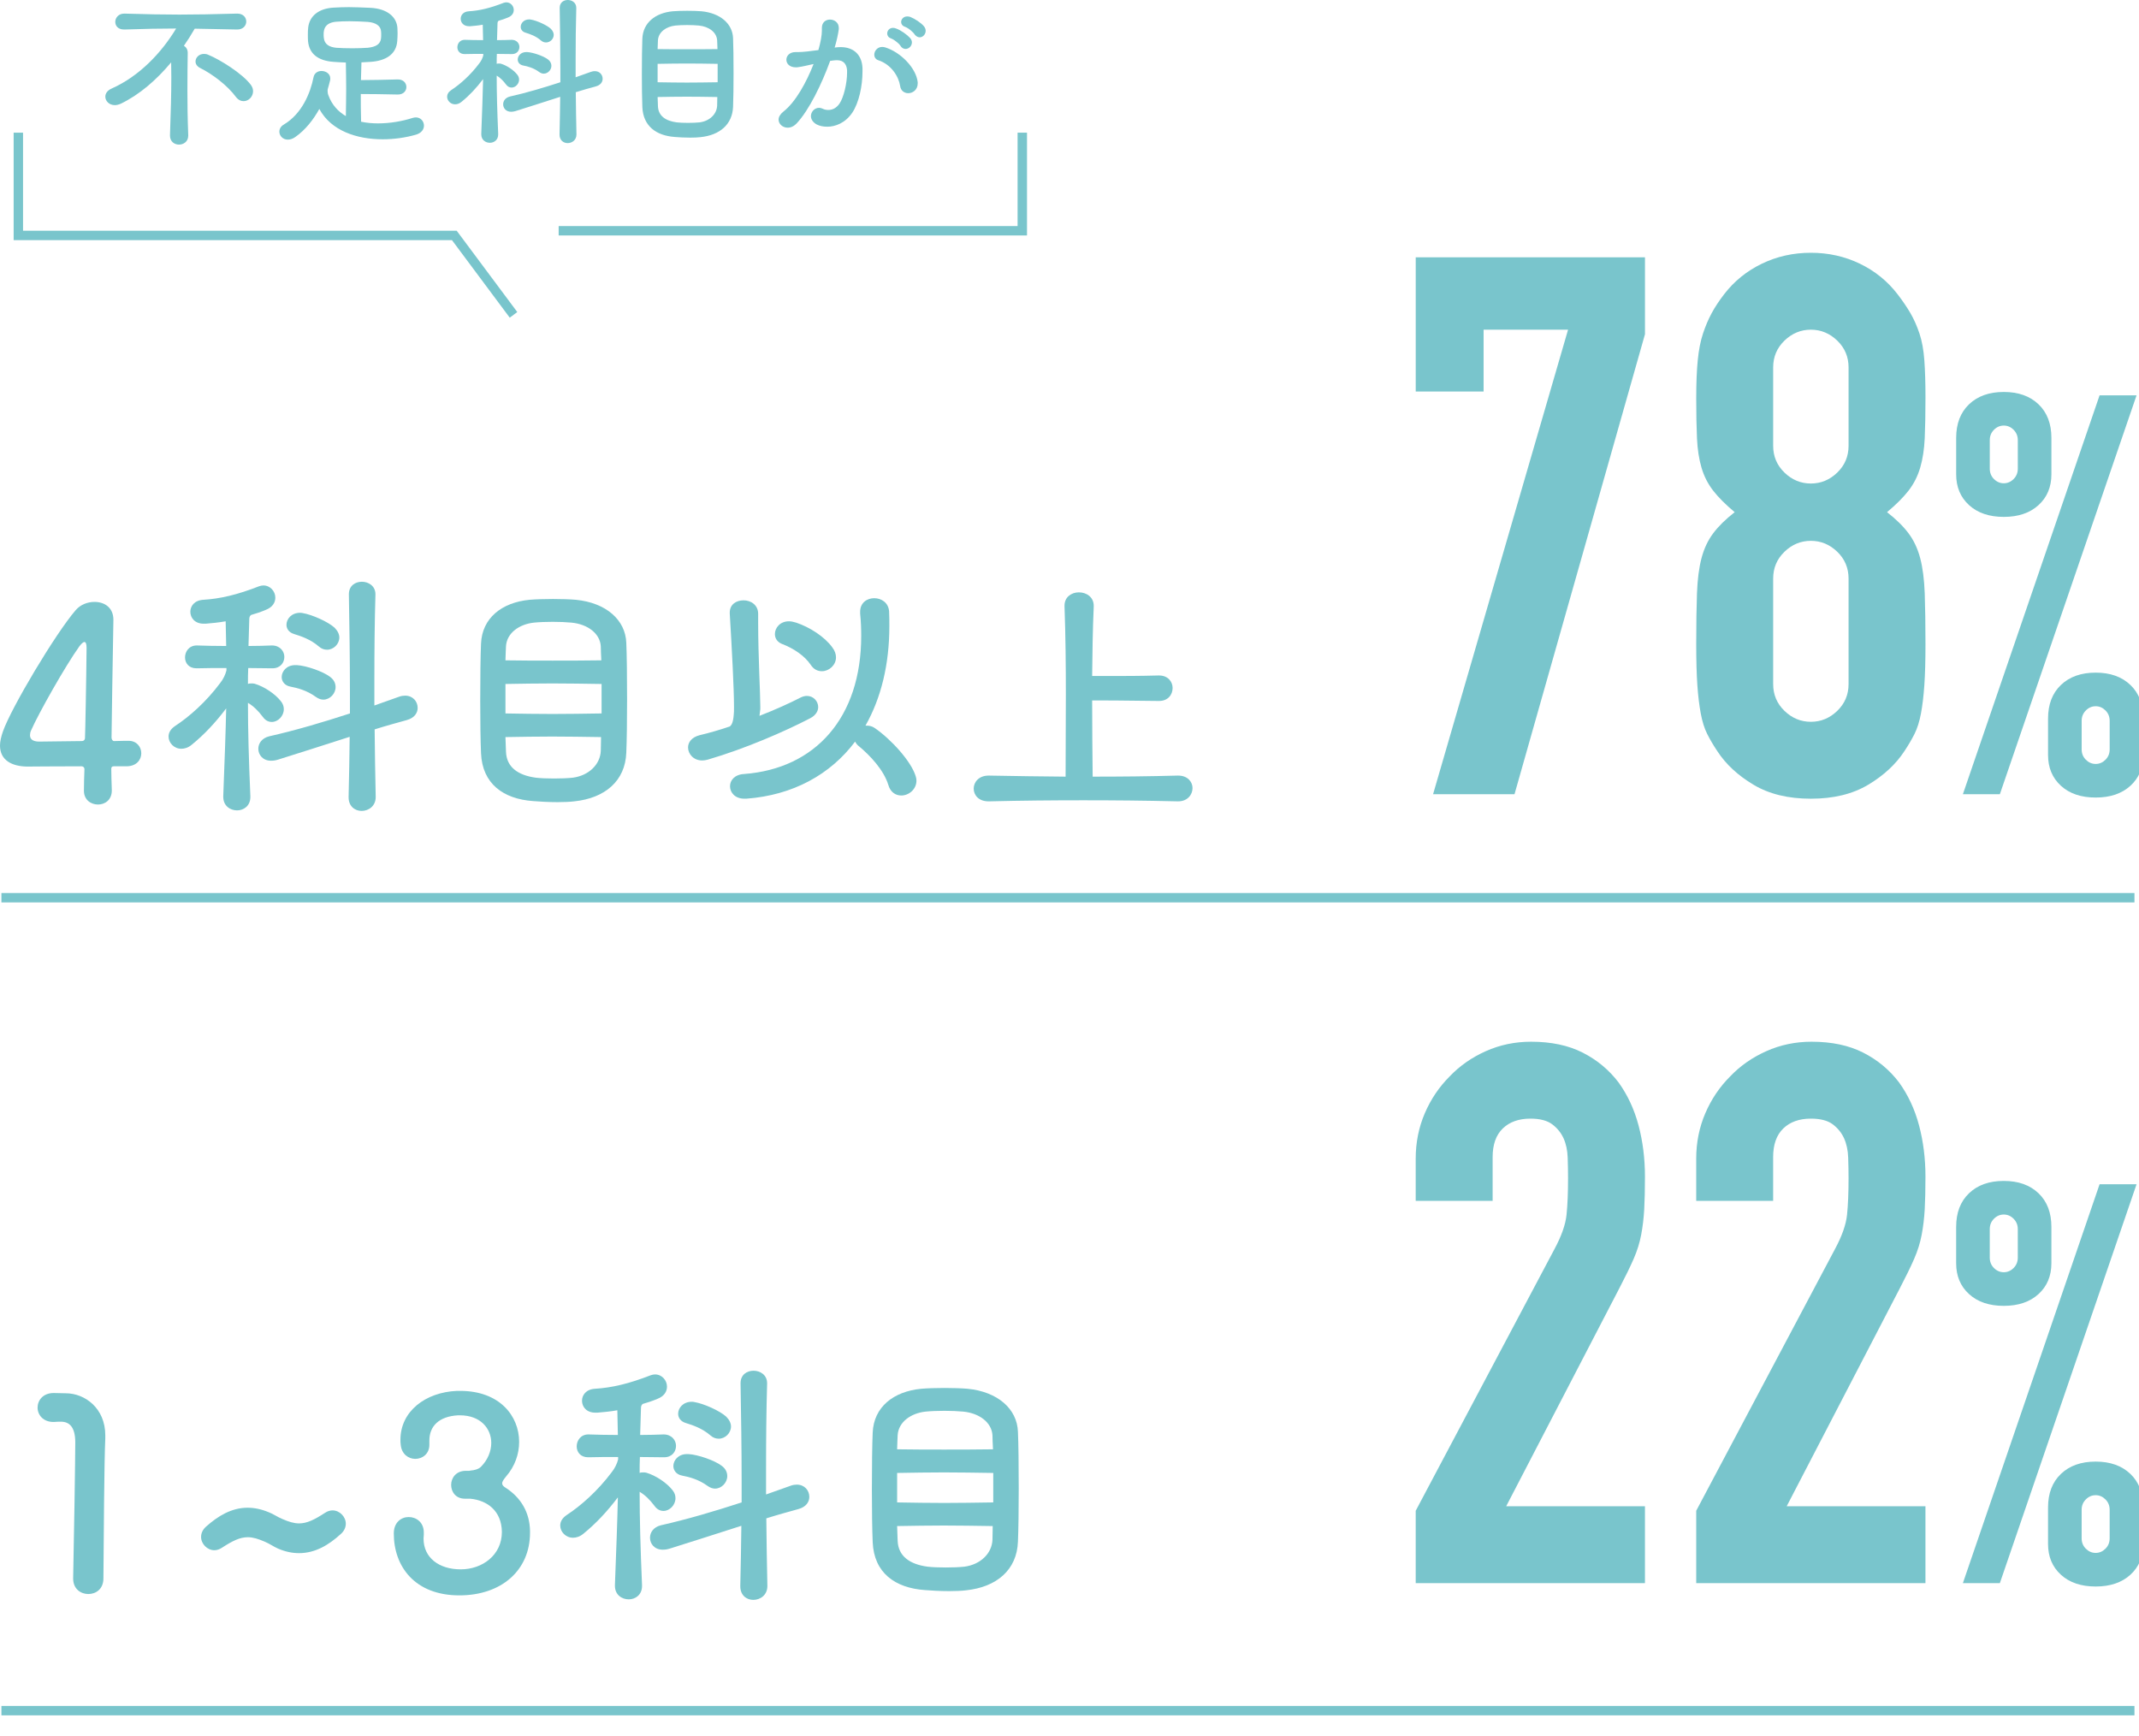 <?xml version="1.0" encoding="UTF-8"?><svg id="_レイヤー_1" xmlns="http://www.w3.org/2000/svg" viewBox="0 0 499 405"><defs><style>.cls-1{fill:#79c5cc;}.cls-2{fill:none;stroke:#79c5cc;stroke-miterlimit:10;stroke-width:2.194px;}</style></defs><path class="cls-1" d="M26.579,178.767c-.374,0-.62.125-.62.559,0,1.735.06,2.6.125,5.08,0,2.23-1.614,3.281-3.224,3.281s-3.281-1.051-3.281-3.22v-.06c0-1.984.06-2.85.121-4.955,0-.435-.31-.684-.68-.684-5.885,0-12.205.064-12.76.064-3.409-.064-6.259-1.425-6.259-4.895,0-.93.249-2.045.68-3.285,1.924-5.515,12.269-22.86,16.975-28.31,1.115-1.304,2.789-1.924,4.4-1.924,2.294,0,4.4,1.304,4.4,4.154v.06c-.125,5.885-.435,26.825-.435,27.445,0,.37.249.805.559.805,2.045-.06,3.035-.06,3.281-.06h.125c1.92,0,2.975,1.425,2.975,2.91s-1.055,2.975-3.345,3.035h-3.035ZM19.825,172.201c.06-.62.31-14,.37-21.065,0-.93-.185-1.364-.495-1.364s-.68.374-1.176.994c-3.285,4.585-9.54,15.671-11.275,19.636-.185.374-.249.809-.249,1.119,0,.805.495,1.425,1.984,1.485.62,0,5.08-.06,10.16-.125.37,0,.68-.31.68-.68Z"/><path class="cls-1" d="M52.83,155.847c-2.604,0-5.08,0-6.879.06h-.121c-1.799,0-2.665-1.24-2.665-2.54,0-1.364.93-2.789,2.725-2.789h.06c1.86.064,4.275.125,6.815.125l-.121-5.76c-1.735.31-3.285.435-4.649.556h-.495c-2.045,0-3.096-1.361-3.096-2.786,0-1.3.926-2.665,3.035-2.789,3.965-.246,7.93-1.176,13.01-3.16.37-.121.68-.185.99-.185,1.61,0,2.789,1.364,2.789,2.85,0,1.115-.62,2.23-2.234,2.85-1.176.495-2.291.869-3.406,1.179-.249.185-.435.431-.435.99l-.185,6.255c1.984,0,3.84-.06,5.45-.125,1.924,0,2.914,1.364,2.914,2.665,0,1.364-.93,2.665-2.789,2.665h-.125c-1.731,0-3.591-.06-5.511-.06-.064,1.176-.064,2.476-.064,3.715.249-.125.559-.125.805-.125.249,0,.499,0,.745.064,2.294.68,4.834,2.415,6.135,4.09.495.616.68,1.236.68,1.856,0,1.61-1.364,2.975-2.789,2.975-.741,0-1.485-.31-2.105-1.176-1.115-1.489-2.23-2.54-3.47-3.285,0,6.255.185,13.07.559,21.745v.246c0,2.045-1.55,3.099-3.099,3.099-1.61,0-3.22-1.055-3.22-3.16v-.185c.31-8.179.559-14.684.68-20.445-2.476,3.285-5.14,6.135-8.051,8.489-.809.68-1.674.926-2.419.926-1.671,0-2.971-1.361-2.971-2.85,0-.866.431-1.731,1.546-2.476,3.224-2.105,7.189-5.575,10.47-9.975.745-.93,1.24-1.984,1.489-2.975v-.556ZM93.099,162.537c.495-.185.99-.249,1.425-.249,1.795,0,2.91,1.364,2.91,2.85,0,1.179-.745,2.355-2.54,2.85-2.48.684-4.955,1.364-7.495,2.17.06,5.205.121,10.53.246,15.675v.121c0,2.109-1.671,3.224-3.281,3.224-1.55,0-3.039-1.055-3.039-3.16v-.185c.125-4.649.189-9.294.249-13.94-5.639,1.795-11.339,3.655-16.729,5.326-.616.189-1.115.249-1.61.249-1.92,0-2.971-1.364-2.971-2.789,0-1.236.805-2.476,2.54-2.91,6.07-1.364,12.575-3.285,18.831-5.329v-5.016c0-7.684-.121-15.365-.246-22.675v-.125c0-1.981,1.485-2.91,3.035-2.91s3.16.99,3.16,2.91v.125c-.185,6.32-.249,12.885-.249,19.575v6.259l5.764-2.045ZM73.705,162.597c-2.105-1.546-4.335-2.105-5.946-2.415-1.364-.249-2.045-1.24-2.045-2.23,0-1.364,1.176-2.789,3.16-2.789h.37c2.23.125,6.135,1.489,7.745,2.729.93.68,1.3,1.546,1.3,2.415,0,1.485-1.3,2.91-2.85,2.91-.556,0-1.115-.185-1.735-.62ZM74.389,150.827c-1.92-1.671-4.154-2.415-5.764-2.91-1.24-.374-1.795-1.24-1.795-2.17,0-1.364,1.176-2.789,3.16-2.789.185,0,.37,0,.62.064,2.23.37,5.946,2.045,7.435,3.406.741.745,1.115,1.55,1.115,2.294,0,1.55-1.364,2.85-2.85,2.85-.62,0-1.3-.185-1.92-.745Z"/><path class="cls-1" d="M133.962,186.946c-.99.121-2.415.185-3.904.185-2.045,0-4.211-.125-5.7-.249-6.936-.495-11.831-4.025-12.141-11.15-.125-2.91-.185-7.559-.185-12.205,0-5.39.06-10.716.185-13.38.246-5.949,4.831-9.604,11.335-10.224,1.425-.121,3.47-.185,5.454-.185s3.901.064,5.326.185c7.064.684,11.589,4.71,11.774,10.039.125,2.54.185,7.866.185,13.195,0,4.831-.06,9.601-.185,12.45-.249,6.569-4.955,10.595-12.144,11.339ZM140.157,150.767c-.185-2.975-3.035-5.144-6.815-5.515-1.3-.125-2.85-.185-4.4-.185-1.61,0-3.16.06-4.396.185-3.409.37-6.32,2.415-6.505,5.515-.064.805-.064,1.92-.125,3.281,3.901.064,7.371.064,10.965.064,3.53,0,7.185,0,11.4-.064-.064-1.361-.125-2.476-.125-3.281ZM140.342,159.562c-4.211-.06-7.93-.125-11.521-.125s-7.064.064-10.905.125v6.875c3.901.064,7.371.125,10.965.125,3.53,0,7.185-.06,11.46-.125v-6.875ZM118.041,175.361c.121,3.591,2.786,5.515,7,6.07,1.051.125,2.665.185,4.211.185,1.61,0,3.16-.06,4.339-.185,3.84-.495,6.441-3.16,6.565-6.255,0-.869.06-1.984.06-3.224-4.211-.06-7.866-.125-11.396-.125-3.595,0-7.064.064-10.905.125l.125,3.409Z"/><path class="cls-1" d="M177.179,166.997c3.655-1.425,6.94-2.91,9.604-4.275.495-.249.99-.37,1.485-.37,1.489,0,2.604,1.24,2.604,2.6,0,.93-.559,1.92-1.86,2.604-5.825,3.035-15.179,7.121-23.914,9.661-.435.125-.866.189-1.3.189-1.981,0-3.285-1.489-3.285-3.039,0-1.176.805-2.351,2.665-2.846,2.355-.559,4.71-1.24,7.064-2.045.431-.31.805-.994.926-2.729.064-.37.064-.99.064-1.856,0-4.214-.495-13.569-.99-21.745v-.249c0-1.92,1.546-2.85,3.22-2.85s3.406,1.055,3.406,3.16v2.105c0,7.684.499,16.48.499,19.454v.68l-.189,1.55ZM174.084,186.326h-.435c-2.17,0-3.345-1.425-3.345-2.91,0-1.364,1.055-2.729,3.285-2.85,16.601-1.24,27.32-13.135,27.32-32.219,0-1.671-.06-3.406-.249-5.201v-.435c0-2.105,1.614-3.16,3.285-3.16s3.345,1.055,3.47,3.096c.06,1.179.06,2.294.06,3.409,0,8.92-1.92,16.79-5.575,23.23h.31c.62,0,1.24.125,1.86.559,3.78,2.6,8.486,7.745,9.54,11.215.125.37.185.741.185,1.051,0,2.045-1.795,3.47-3.53,3.47-1.3,0-2.54-.741-3.035-2.476-1.055-3.47-4.275-6.879-6.815-8.984-.435-.31-.745-.745-.93-1.115-5.76,7.68-14.495,12.515-25.4,13.32ZM191.739,156.587c-.99,0-1.92-.431-2.6-1.485-1.425-2.105-3.965-3.84-6.754-4.895-1.051-.435-1.61-1.3-1.61-2.291,0-1.425,1.176-2.975,3.285-2.975.495,0,1.051.125,1.671.31,3.16,1.055,6.63,3.285,8.425,5.76.62.805.869,1.61.869,2.355,0,1.795-1.61,3.22-3.285,3.22Z"/><path class="cls-1" d="M274.731,186.946c-7.805-.189-14.93-.249-21.991-.249-7.125,0-14.25.06-21.994.249h-.125c-2.355,0-3.47-1.489-3.47-2.975s1.179-3.035,3.47-3.035h.125c6.07.125,11.955.185,17.844.246,0-6.07.06-12.511.06-19.205,0-6.626-.06-13.505-.31-20.505v-.185c0-2.045,1.674-3.099,3.345-3.099,1.735,0,3.47,1.055,3.47,3.16v.125c-.249,5.515-.31,10.905-.37,16.23h4.275c2.91,0,6.815,0,11.211-.121h.125c2.105,0,3.16,1.485,3.16,2.91,0,1.55-1.055,3.035-3.16,3.035h-.125c-8.425-.125-13.445-.125-15.486-.125,0,6.195.06,12.144.121,17.78,6.505,0,13.074-.06,19.825-.246h.125c2.23,0,3.345,1.485,3.345,2.91,0,1.55-1.176,3.099-3.345,3.099h-.125Z"/><path class="cls-1" d="M17.066,368.28v-.125c.185-8.115.495-27.94.495-31.659,0-3.655-1.425-4.831-3.345-4.831-.869,0-.495,0-1.61.06-2.54.064-3.84-1.671-3.84-3.345s1.24-3.406,3.78-3.406c.93,0,1.731.06,2.786.06,4.46,0,9.23,3.47,9.23,9.79v.741c-.246,4.959-.37,24.039-.435,32.649,0,2.48-1.731,3.655-3.53,3.655-1.731,0-3.53-1.176-3.53-3.591Z"/><path class="cls-1" d="M69.77,362.33c-1.55,0-3.16-.31-4.895-1.055-.994-.431-2.045-1.176-3.096-1.61-1.55-.68-2.789-1.051-3.969-1.051-1.86,0-3.591.866-6.07,2.476-.559.374-1.179.559-1.735.559-1.674,0-3.096-1.489-3.096-3.099,0-.866.37-1.735,1.24-2.476,2.661-2.355,5.821-4.339,9.601-4.339,1.55,0,3.16.31,4.955,1.055.994.37,2.045,1.115,3.099,1.55,1.546.68,2.786,1.051,3.965,1.051,1.86,0,3.591-.866,6.07-2.476.559-.374,1.179-.559,1.735-.559,1.674,0,3.096,1.489,3.096,3.099,0,.866-.37,1.735-1.24,2.476-2.661,2.419-5.821,4.4-9.661,4.4Z"/><path class="cls-1" d="M108.467,349.63c-2.166,0-3.22-1.61-3.22-3.22s1.119-3.224,3.285-3.285h.62c.246,0,.495,0,.62-.06.866-.064,1.856-.31,2.415-.869,1.61-1.61,2.419-3.655,2.419-5.575,0-3.345-2.48-6.444-7.314-6.444h-.435c-4.46.249-6.69,2.54-6.69,5.885v.994c0,2.105-1.61,3.281-3.281,3.281-1.61,0-3.22-1.115-3.409-3.345-.06-.37-.06-.741-.06-1.115,0-6.626,5.821-11.09,13.195-11.4h.745c9.17,0,13.751,5.825,13.751,11.895,0,2.85-.99,5.7-3.035,8.055-.616.745-.926,1.24-.926,1.61,0,.435.31.745.926,1.115,3.406,2.23,5.515,5.639,5.575,10.039v.37c0,8.795-6.69,14.62-16.48,14.62-10.406,0-15.3-6.751-15.3-14.435,0-2.6,1.735-3.84,3.47-3.84,1.795,0,3.53,1.24,3.53,3.595v.556c0,.31-.06.559-.06.869,0,4.46,3.591,7.185,8.671,7.185s9.604-3.345,9.604-8.735c-.064-4.895-3.406-7.374-7.374-7.745h-1.24Z"/><path class="cls-1" d="M144.201,339.905c-2.6,0-5.08,0-6.875.06h-.125c-1.799,0-2.665-1.24-2.665-2.54,0-1.364.93-2.789,2.725-2.789h.064c1.856.064,4.275.125,6.815.125l-.125-5.76c-1.735.31-3.285.435-4.649.556h-.495c-2.045,0-3.096-1.361-3.096-2.786,0-1.3.93-2.665,3.035-2.789,3.965-.246,7.93-1.176,13.01-3.16.37-.121.68-.185.99-.185,1.61,0,2.789,1.364,2.789,2.85,0,1.115-.62,2.23-2.23,2.85-1.179.495-2.294.869-3.409,1.179-.246.185-.431.431-.431.99l-.189,6.255c1.984,0,3.844-.06,5.454-.125,1.92,0,2.91,1.364,2.91,2.665,0,1.364-.93,2.665-2.786,2.665h-.125c-1.735,0-3.595-.06-5.515-.06-.06,1.176-.06,2.476-.06,3.715.246-.125.556-.125.805-.125.246,0,.495,0,.741.064,2.294.68,4.834,2.415,6.135,4.09.495.616.68,1.236.68,1.856,0,1.61-1.361,2.975-2.786,2.975-.745,0-1.489-.31-2.109-1.176-1.115-1.489-2.23-2.54-3.466-3.285,0,6.255.185,13.07.556,21.745v.246c0,2.045-1.55,3.099-3.096,3.099-1.614,0-3.224-1.055-3.224-3.16v-.185c.31-8.179.559-14.684.684-20.445-2.48,3.285-5.144,6.135-8.055,8.489-.805.68-1.674.926-2.415.926-1.674,0-2.975-1.361-2.975-2.85,0-.866.435-1.731,1.55-2.476,3.22-2.105,7.185-5.575,10.47-9.975.741-.93,1.236-1.984,1.485-2.975v-.556ZM184.471,346.595c.495-.185.99-.249,1.425-.249,1.795,0,2.91,1.364,2.91,2.85,0,1.179-.745,2.355-2.54,2.85-2.476.684-4.955,1.364-7.495,2.17.06,5.205.125,10.53.246,15.675v.121c0,2.109-1.671,3.224-3.281,3.224-1.55,0-3.035-1.055-3.035-3.16v-.185c.121-4.649.185-9.294.246-13.94-5.636,1.795-11.335,3.655-16.725,5.326-.62.189-1.115.249-1.61.249-1.924,0-2.975-1.364-2.975-2.789,0-1.236.805-2.476,2.54-2.91,6.07-1.364,12.575-3.285,18.834-5.329v-5.016c0-7.684-.125-15.365-.249-22.675v-.125c0-1.981,1.485-2.91,3.035-2.91s3.16.99,3.16,2.91v.125c-.185,6.32-.246,12.885-.246,19.575v6.259l5.76-2.045ZM165.08,346.656c-2.109-1.546-4.339-2.105-5.949-2.415-1.364-.249-2.045-1.24-2.045-2.23,0-1.364,1.179-2.789,3.16-2.789h.37c2.234.125,6.135,1.489,7.745,2.729.93.68,1.3,1.546,1.3,2.415,0,1.485-1.3,2.91-2.85,2.91-.556,0-1.115-.185-1.731-.62ZM165.761,334.886c-1.92-1.671-4.15-2.415-5.76-2.91-1.24-.374-1.799-1.24-1.799-2.17,0-1.364,1.179-2.789,3.16-2.789.185,0,.37,0,.62.064,2.23.37,5.949,2.045,7.435,3.406.745.745,1.115,1.55,1.115,2.294,0,1.55-1.364,2.85-2.85,2.85-.62,0-1.3-.185-1.92-.745Z"/><path class="cls-1" d="M225.333,371.005c-.994.121-2.415.185-3.904.185-2.045,0-4.211-.125-5.7-.249-6.94-.495-11.831-4.025-12.141-11.15-.125-2.91-.189-7.559-.189-12.205,0-5.39.064-10.716.189-13.38.246-5.949,4.831-9.604,11.335-10.224,1.425-.121,3.47-.185,5.45-.185s3.904.064,5.329.185c7.064.684,11.585,4.71,11.77,10.039.125,2.54.185,7.866.185,13.195,0,4.831-.06,9.601-.185,12.45-.246,6.569-4.955,10.595-12.141,11.339ZM231.528,334.825c-.185-2.975-3.035-5.144-6.815-5.515-1.3-.125-2.85-.185-4.4-.185-1.61,0-3.16.06-4.4.185-3.406.37-6.316,2.415-6.505,5.515-.06.805-.06,1.92-.121,3.281,3.901.064,7.371.064,10.965.064,3.53,0,7.185,0,11.4-.064-.064-1.361-.125-2.476-.125-3.281ZM231.714,343.621c-4.214-.06-7.93-.125-11.524-.125s-7.061.064-10.901.125v6.875c3.901.064,7.371.125,10.965.125,3.53,0,7.185-.06,11.46-.125v-6.875ZM209.409,359.42c.125,3.591,2.789,5.515,7,6.07,1.055.125,2.665.185,4.214.185,1.61,0,3.16-.06,4.335-.185,3.844-.495,6.444-3.16,6.569-6.255,0-.869.06-1.984.06-3.224-4.211-.06-7.866-.125-11.4-.125-3.591,0-7.061.064-10.901.125l.121,3.409Z"/><path class="cls-1" d="M334.319,185.276l31.489-108.365h-19.704v14.427h-15.833v-31.315h53.48v17.942l-30.435,107.311h-18.997Z"/><path class="cls-1" d="M395.709,92.744c0-3.402.117-6.305.355-8.709.231-2.4.643-4.487,1.228-6.244.586-1.758,1.259-3.341,2.026-4.751.76-1.406,1.727-2.873,2.899-4.396,2.347-3.05,5.28-5.424,8.799-7.125,3.515-1.701,7.325-2.551,11.434-2.551s7.915.85,11.434,2.551c3.519,1.701,6.448,4.075,8.795,7.125,1.172,1.523,2.17,2.99,2.99,4.396.82,1.41,1.523,2.994,2.113,4.751.586,1.758.968,3.844,1.141,6.244.178,2.404.265,5.307.265,8.709,0,3.753-.06,6.921-.174,9.499-.121,2.582-.472,4.868-1.058,6.86-.586,1.996-1.493,3.784-2.725,5.367-1.232,1.584-2.903,3.254-5.012,5.012,2.109,1.644,3.78,3.285,5.012,4.929,1.232,1.64,2.139,3.576,2.725,5.802.586,2.23.937,4.959,1.058,8.183.113,3.224.174,7.185.174,11.872,0,3.87-.087,7.068-.265,9.589-.174,2.521-.438,4.721-.79,6.596-.352,1.879-.854,3.462-1.497,4.751-.646,1.289-1.436,2.638-2.374,4.044-1.996,3.05-4.812,5.658-8.444,7.828-3.636,2.173-8.092,3.254-13.369,3.254s-9.737-1.081-13.369-3.254c-3.64-2.17-6.452-4.778-8.444-7.828-.941-1.406-1.735-2.755-2.377-4.044-.646-1.289-1.141-2.873-1.493-4.751-.352-1.875-.616-4.075-.794-6.596-.174-2.521-.265-5.719-.265-9.589,0-4.687.06-8.648.178-11.872s.469-5.953,1.055-8.183c.586-2.226,1.497-4.162,2.729-5.802,1.228-1.644,2.903-3.285,5.012-4.929-2.109-1.758-3.784-3.428-5.012-5.012-1.232-1.584-2.143-3.372-2.729-5.367-.586-1.992-.937-4.279-1.055-6.86-.117-2.578-.178-5.745-.178-9.499ZM431.246,85.706c0-2.461-.881-4.543-2.638-6.244-1.761-1.697-3.814-2.551-6.157-2.551s-4.4.854-6.157,2.551c-1.761,1.701-2.638,3.784-2.638,6.244v18.298c0,2.461.877,4.543,2.638,6.244,1.758,1.701,3.81,2.551,6.157,2.551s4.396-.85,6.157-2.551c1.758-1.701,2.638-3.784,2.638-6.244v-18.298ZM431.246,134.963c0-2.464-.881-4.543-2.638-6.244-1.761-1.701-3.814-2.551-6.157-2.551s-4.4.85-6.157,2.551c-1.761,1.701-2.638,3.78-2.638,6.244v24.629c0,2.461.877,4.547,2.638,6.244,1.758,1.701,3.81,2.551,6.157,2.551s4.396-.85,6.157-2.551c1.758-1.697,2.638-3.784,2.638-6.244v-24.629Z"/><path class="cls-1" d="M467.456,120.585c-3.398,0-6.101-.918-8.104-2.748s-3.005-4.222-3.005-7.185v-8.497c0-3.311,1.002-5.923,3.005-7.839,2.003-1.916,4.706-2.876,8.104-2.876s6.097.96,8.104,2.876c2.003,1.916,3.005,4.528,3.005,7.839v8.497c0,2.963-1.002,5.356-3.005,7.185-2.007,1.829-4.706,2.748-8.104,2.748ZM457.916,185.276l31.89-93.054h8.625l-31.89,93.054h-8.625ZM467.456,112.742c.869,0,1.633-.329,2.287-.979.654-.654.983-1.459.983-2.419v-6.664c0-.96-.329-1.765-.983-2.419s-1.417-.979-2.287-.979-1.633.325-2.287.979-.979,1.459-.979,2.419v6.664c0,.96.325,1.765.979,2.419.654.65,1.417.979,2.287.979ZM488.891,186.058c-3.398,0-6.101-.915-8.104-2.744s-3.005-4.222-3.005-7.185v-8.497c0-3.311,1.002-5.923,3.005-7.839,2.003-1.916,4.706-2.876,8.104-2.876s6.097.96,8.104,2.876c2.003,1.916,3.005,4.528,3.005,7.839v8.497c0,2.963-1.002,5.356-3.005,7.185-2.007,1.829-4.706,2.744-8.104,2.744ZM485.622,174.821c0,.96.329,1.765.983,2.419.654.65,1.414.979,2.287.979s1.633-.329,2.287-.979c.654-.654.979-1.459.979-2.419v-6.667c0-.956-.325-1.761-.979-2.415s-1.417-.983-2.287-.983-1.633.329-2.287.983c-.654.654-.983,1.459-.983,2.415v6.667Z"/><path class="cls-1" d="M330.267,369.33v-16.888l32.37-61.043c1.64-3.05,2.578-5.719,2.816-8.006.234-2.287.352-5.129.352-8.531,0-1.523-.03-3.137-.087-4.838-.06-1.697-.382-3.194-.968-4.487-.59-1.289-1.47-2.374-2.642-3.254-1.172-.877-2.873-1.319-5.099-1.319-2.699,0-4.838.764-6.422,2.287-1.584,1.527-2.374,3.757-2.374,6.686v10.202h-17.946v-9.85c0-3.753.707-7.272,2.113-10.557,1.406-3.281,3.341-6.157,5.806-8.618,2.343-2.464,5.159-4.426,8.444-5.893,3.281-1.467,6.8-2.2,10.553-2.2,4.691,0,8.709.85,12.05,2.551,3.345,1.701,6.127,4.018,8.357,6.947,2.113,2.933,3.666,6.274,4.664,10.028.994,3.753,1.493,7.741,1.493,11.963,0,3.05-.06,5.602-.174,7.654-.121,2.052-.352,4.018-.707,5.893-.352,1.875-.937,3.753-1.758,5.628-.82,1.879-1.935,4.165-3.341,6.86l-26.39,50.841h32.37v17.942h-53.48Z"/><path class="cls-1" d="M395.705,369.33v-16.888l32.37-61.043c1.64-3.05,2.578-5.719,2.816-8.006.234-2.287.352-5.129.352-8.531,0-1.523-.03-3.137-.087-4.838-.06-1.697-.382-3.194-.968-4.487-.59-1.289-1.47-2.374-2.642-3.254-1.172-.877-2.873-1.319-5.099-1.319-2.699,0-4.838.764-6.422,2.287-1.584,1.527-2.374,3.757-2.374,6.686v10.202h-17.946v-9.85c0-3.753.707-7.272,2.113-10.557,1.406-3.281,3.341-6.157,5.806-8.618,2.343-2.464,5.159-4.426,8.444-5.893,3.281-1.467,6.8-2.2,10.553-2.2,4.691,0,8.709.85,12.05,2.551,3.345,1.701,6.127,4.018,8.357,6.947,2.113,2.933,3.666,6.274,4.664,10.028.994,3.753,1.493,7.741,1.493,11.963,0,3.05-.06,5.602-.174,7.654-.121,2.052-.352,4.018-.707,5.893-.352,1.875-.937,3.753-1.758,5.628-.82,1.879-1.935,4.165-3.341,6.86l-26.39,50.841h32.37v17.942h-53.48Z"/><path class="cls-1" d="M467.453,304.64c-3.398,0-6.101-.918-8.104-2.748-2.003-1.829-3.005-4.222-3.005-7.185v-8.497c0-3.311,1.002-5.923,3.005-7.839,2.003-1.916,4.706-2.876,8.104-2.876s6.097.96,8.104,2.876c2.003,1.916,3.005,4.528,3.005,7.839v8.497c0,2.963-1.002,5.356-3.005,7.185-2.007,1.829-4.706,2.748-8.104,2.748ZM457.913,369.33l31.89-93.054h8.625l-31.89,93.054h-8.625ZM467.453,296.797c.869,0,1.633-.329,2.287-.979.654-.654.983-1.459.983-2.419v-6.664c0-.96-.329-1.765-.983-2.419s-1.417-.979-2.287-.979-1.633.325-2.287.979-.979,1.459-.979,2.419v6.664c0,.96.325,1.765.979,2.419.654.65,1.417.979,2.287.979ZM488.888,370.113c-3.398,0-6.101-.915-8.104-2.744s-3.005-4.222-3.005-7.185v-8.497c0-3.311,1.002-5.923,3.005-7.839s4.706-2.876,8.104-2.876,6.097.96,8.104,2.876c2.003,1.916,3.005,4.528,3.005,7.839v8.497c0,2.963-1.002,5.356-3.005,7.185-2.007,1.829-4.706,2.744-8.104,2.744ZM485.618,358.876c0,.96.329,1.765.983,2.419.654.65,1.414.979,2.287.979s1.633-.329,2.287-.979c.654-.654.979-1.459.979-2.419v-6.667c0-.956-.325-1.761-.979-2.415s-1.417-.983-2.287-.983-1.633.329-2.287.983-.983,1.459-.983,2.415v6.667Z"/><line class="cls-2" x1=".329" y1="209.426" x2="497.94" y2="209.426"/><line class="cls-2" x1=".329" y1="399.071" x2="497.94" y2="399.071"/><path class="cls-1" d="M45.421,6.694c-.775,1.353-1.625,2.706-2.514,3.984.503.31.888.85.888,1.663-.038,2.514-.076,5.379-.076,8.78,0,3.02.038,6.463.193,10.409v.113c0,1.395-1.085,2.09-2.166,2.09-1.047,0-2.09-.695-2.09-2.09v-.113c.193-5.303.31-9.752.31-13.543,0-1.198-.038-2.359-.038-3.44-3.481,4.177-7.469,7.582-11.721,9.631-.503.231-.968.348-1.433.348-1.315,0-2.204-.968-2.204-1.973,0-.695.423-1.433,1.467-1.894,6.463-2.865,11.645-8.357,15.051-14.004-3.678,0-7.314.076-12.031.231h-.117c-1.391,0-2.049-.85-2.049-1.78s.733-1.931,2.086-1.931h.079c5.182.155,8.973.231,12.802.231,3.87,0,7.817-.076,13.426-.231h.076c1.395,0,2.09.926,2.09,1.856s-.737,1.856-2.09,1.856h-.076l-9.865-.193ZM55.052,22.633c-1.973-2.672-5.416-5.299-8.353-6.77-.775-.389-1.085-.968-1.085-1.512,0-.926.813-1.776,1.973-1.776.31,0,.62.038.968.193,2.748,1.123,7.968,4.369,9.941,7,.386.503.541,1.047.541,1.508,0,1.278-1.043,2.321-2.204,2.321-.62,0-1.236-.268-1.78-.964Z"/><path class="cls-1" d="M84.322,14.548l-.117,4.139c2.166,0,5.84-.079,8.55-.155h.076c1.315,0,1.973.888,1.973,1.78,0,.85-.658,1.739-1.973,1.739h-.076c-3.096-.076-6.577-.117-8.588-.117,0,1.935,0,3.946.076,6.463,1.278.268,2.593.386,3.946.386,2.823,0,5.689-.503,8.085-1.278.272-.076.503-.117.737-.117,1.16,0,1.894.93,1.894,1.935,0,.813-.541,1.701-1.856,2.09-2.4.695-5.106,1.081-7.775,1.081-6.036,0-12.031-1.973-14.779-7.079-1.391,2.517-3.251,4.914-5.647,6.577-.62.427-1.198.582-1.701.582-1.16,0-1.973-.892-1.973-1.856,0-.62.31-1.24,1.043-1.663,4.218-2.517,6.187-7.314,6.924-11.026.193-1.005,1.005-1.47,1.856-1.47,1.047,0,2.052.658,2.052,1.739,0,.155,0,.31-.042.465-.155.658-.348,1.353-.541,2.011-.038.117-.038.272-.038.427,0,.31.038.658.193,1.043.813,2.245,2.283,3.791,4.063,4.838.038-2.593.076-4.528.076-6.422,0-1.86-.038-3.678-.076-6.074-.968-.038-1.935-.079-2.865-.155-3.712-.272-5.685-1.935-5.957-4.834-.038-.427-.038-.93-.038-1.433,0-.62,0-1.24.076-1.742.31-2.706,2.476-4.449,5.919-4.642,1.278-.076,2.438-.113,3.598-.113,1.47,0,2.978.076,4.951.155,4.063.193,6.191,2.204,6.346,4.717,0,.348.038.737.038,1.198,0,.582-.038,1.278-.079,1.86-.231,3.054-2.631,4.604-6.267,4.834l-2.086.117ZM88.885,8.977c.042-.31.042-.62.042-.892,0-.268,0-.541-.042-.85-.113-1.198-1.198-1.973-3.092-2.128-1.315-.076-2.827-.155-4.256-.155-1.16,0-2.245.042-3.133.117-1.353.117-2.555.658-2.823,2.052-.079.31-.079.616-.079.926,0,.272,0,.544.038.775.155,1.546,1.315,2.166,2.903,2.321,1.005.076,2.359.117,3.753.117,1.236,0,2.514-.042,3.598-.117,1.856-.193,2.937-.813,3.092-2.166Z"/><path class="cls-1" d="M112.735,12.575c-1.625,0-3.171,0-4.294.038h-.079c-1.119,0-1.663-.775-1.663-1.587,0-.85.582-1.739,1.705-1.739h.038c1.16.038,2.669.076,4.256.076l-.079-3.598c-1.081.197-2.049.272-2.899.352h-.31c-1.278,0-1.935-.854-1.935-1.742,0-.813.582-1.663,1.897-1.742,2.476-.151,4.951-.733,8.123-1.973.231-.076.423-.113.62-.113,1.005,0,1.739.85,1.739,1.78,0,.695-.386,1.391-1.391,1.776-.737.31-1.433.544-2.128.737-.155.113-.272.268-.272.62l-.117,3.904c1.24,0,2.4-.038,3.406-.076,1.198,0,1.818.85,1.818,1.663,0,.85-.578,1.663-1.739,1.663h-.079c-1.085,0-2.245-.038-3.443-.038-.038.733-.038,1.546-.038,2.321.155-.079.348-.079.503-.079s.31,0,.465.038c1.429.427,3.016,1.512,3.829,2.555.31.386.427.775.427,1.16,0,1.005-.854,1.856-1.742,1.856-.465,0-.93-.193-1.315-.733-.695-.93-1.391-1.587-2.166-2.052,0,3.908.117,8.164.348,13.581v.155c0,1.274-.968,1.931-1.935,1.931-1.005,0-2.011-.658-2.011-1.973v-.113c.193-5.106.348-9.17.427-12.768-1.55,2.052-3.213,3.833-5.031,5.299-.503.427-1.043.582-1.508.582-1.043,0-1.856-.85-1.856-1.78,0-.541.272-1.081.968-1.546,2.011-1.315,4.487-3.481,6.535-6.229.465-.578.775-1.236.93-1.856v-.348ZM137.878,16.752c.31-.117.62-.155.892-.155,1.119,0,1.818.85,1.818,1.78,0,.733-.465,1.47-1.587,1.78-1.546.423-3.096.85-4.679,1.353.038,3.247.076,6.577.155,9.786v.079c0,1.315-1.047,2.011-2.052,2.011-.968,0-1.894-.658-1.894-1.973v-.117c.076-2.899.113-5.802.155-8.705-3.523,1.123-7.079,2.283-10.447,3.33-.386.113-.695.151-1.005.151-1.198,0-1.856-.85-1.856-1.739,0-.775.503-1.546,1.587-1.818,3.791-.85,7.851-2.052,11.759-3.326v-3.133c0-4.796-.079-9.593-.155-14.159v-.076c0-1.24.93-1.822,1.894-1.822s1.973.62,1.973,1.822v.076c-.113,3.946-.151,8.047-.151,12.224v3.908l3.595-1.278ZM125.771,16.79c-1.315-.968-2.706-1.315-3.715-1.508-.85-.155-1.274-.775-1.274-1.391,0-.854.733-1.742,1.973-1.742h.231c1.395.079,3.829.93,4.834,1.701.582.427.813.968.813,1.512,0,.926-.813,1.818-1.78,1.818-.348,0-.695-.117-1.081-.389ZM126.198,9.442c-1.202-1.047-2.593-1.508-3.598-1.818-.775-.234-1.123-.775-1.123-1.357,0-.85.733-1.739,1.973-1.739.117,0,.231,0,.386.038,1.395.234,3.715,1.278,4.642,2.128.465.465.699.968.699,1.433,0,.968-.854,1.776-1.78,1.776-.389,0-.813-.113-1.198-.461Z"/><path class="cls-1" d="M163.432,31.992c-.62.079-1.512.117-2.438.117-1.278,0-2.631-.076-3.561-.155-4.332-.31-7.386-2.514-7.582-6.962-.076-1.818-.113-4.721-.113-7.62,0-3.368.038-6.694.113-8.357.155-3.712,3.02-5.995,7.079-6.384.892-.076,2.166-.113,3.406-.113s2.438.038,3.326.113c4.411.427,7.234,2.941,7.352,6.267.076,1.587.113,4.914.113,8.24,0,3.02-.038,5.998-.113,7.775-.155,4.101-3.096,6.618-7.582,7.079ZM167.299,9.4c-.117-1.856-1.894-3.209-4.256-3.44-.813-.079-1.776-.117-2.744-.117-1.005,0-1.973.038-2.748.117-2.128.231-3.946,1.508-4.063,3.44-.038.503-.038,1.202-.076,2.052,2.438.038,4.604.038,6.845.038,2.207,0,4.49,0,7.121-.038-.042-.85-.079-1.55-.079-2.052ZM167.416,14.896c-2.631-.042-4.951-.079-7.197-.079s-4.411.038-6.807.079v4.294c2.438.038,4.604.076,6.845.076,2.207,0,4.49-.038,7.159-.076v-4.294ZM153.488,24.757c.079,2.245,1.742,3.443,4.373,3.791.658.079,1.663.117,2.631.117,1.005,0,1.973-.038,2.706-.117,2.4-.306,4.025-1.969,4.101-3.904,0-.541.038-1.24.038-2.011-2.631-.042-4.91-.079-7.117-.079-2.241,0-4.411.038-6.807.079l.076,2.124Z"/><path class="cls-1" d="M185.85,28.783c-.658.695-1.391,1.005-2.09,1.005-1.16,0-2.128-.85-2.128-1.897,0-.578.352-1.236,1.123-1.856,2.865-2.241,5.379-6.845,7.042-11.101-1.395.31-2.669.62-3.598.733-.193.042-.348.042-.503.042-1.546,0-2.245-.892-2.245-1.78s.737-1.78,2.128-1.78h.658c1.123,0,2.903-.231,4.683-.465.541-1.894.813-3.481.813-4.524v-.658c0-1.315.926-1.935,1.894-1.935,1.043,0,2.052.695,2.052,1.935v.31c-.155,1.123-.465,2.631-.968,4.294.076,0,.113-.038.193-.038.423-.042.813-.079,1.198-.079,2.978,0,4.951,1.701,5.106,4.876v.813c0,3.364-.813,7.272-2.396,9.631-1.667,2.438-3.988,3.251-5.843,3.251-.968,0-1.78-.197-2.396-.503-.968-.506-1.395-1.278-1.395-1.973,0-1.009.85-1.935,1.897-1.935.268,0,.578.076.888.231s.737.272,1.24.272c.85,0,1.818-.31,2.631-1.47,1.005-1.47,1.776-4.796,1.776-7.197v-.616c-.113-1.47-.888-2.321-2.321-2.321h-.268c-.427.038-.892.076-1.357.155-1.931,5.337-4.91,11.487-7.813,14.582ZM209.988,20.04c-.348-2.204-2.049-4.989-5.106-5.995-.616-.197-.926-.737-.926-1.278,0-.85.695-1.818,1.856-1.818.231,0,.465.038.733.117,3.561,1.119,7.197,4.796,7.544,8.123v.268c0,1.47-1.123,2.283-2.204,2.283-.892,0-1.742-.541-1.897-1.701ZM210.26,10.95c-.117-.155-.348-.503-.541-.695-.699-.658-1.315-1.085-1.897-1.315-.578-.197-.85-.658-.85-1.123,0-.658.503-1.315,1.353-1.315.234,0,.465.038.737.155,1.119.386,2.589,1.47,3.247,2.204.31.348.427.695.427,1.043,0,.813-.695,1.512-1.47,1.512-.31,0-.695-.117-1.005-.465ZM213.51,8.202c-.117-.117-.352-.503-.544-.658-.695-.695-1.274-1.081-1.894-1.315-.582-.193-.85-.658-.85-1.081,0-.658.541-1.315,1.429-1.315.234,0,.465.038.699.113,1.081.427,2.551,1.395,3.209,2.207.272.348.386.695.386,1.043,0,.813-.658,1.508-1.391,1.508-.348,0-.695-.155-1.043-.503Z"/><polyline class="cls-2" points="4.279 30.949 4.279 54.925 105.991 54.925 119.795 73.454"/><polyline class="cls-2" points="130.329 53.835 238.488 53.835 238.488 30.949"/></svg>